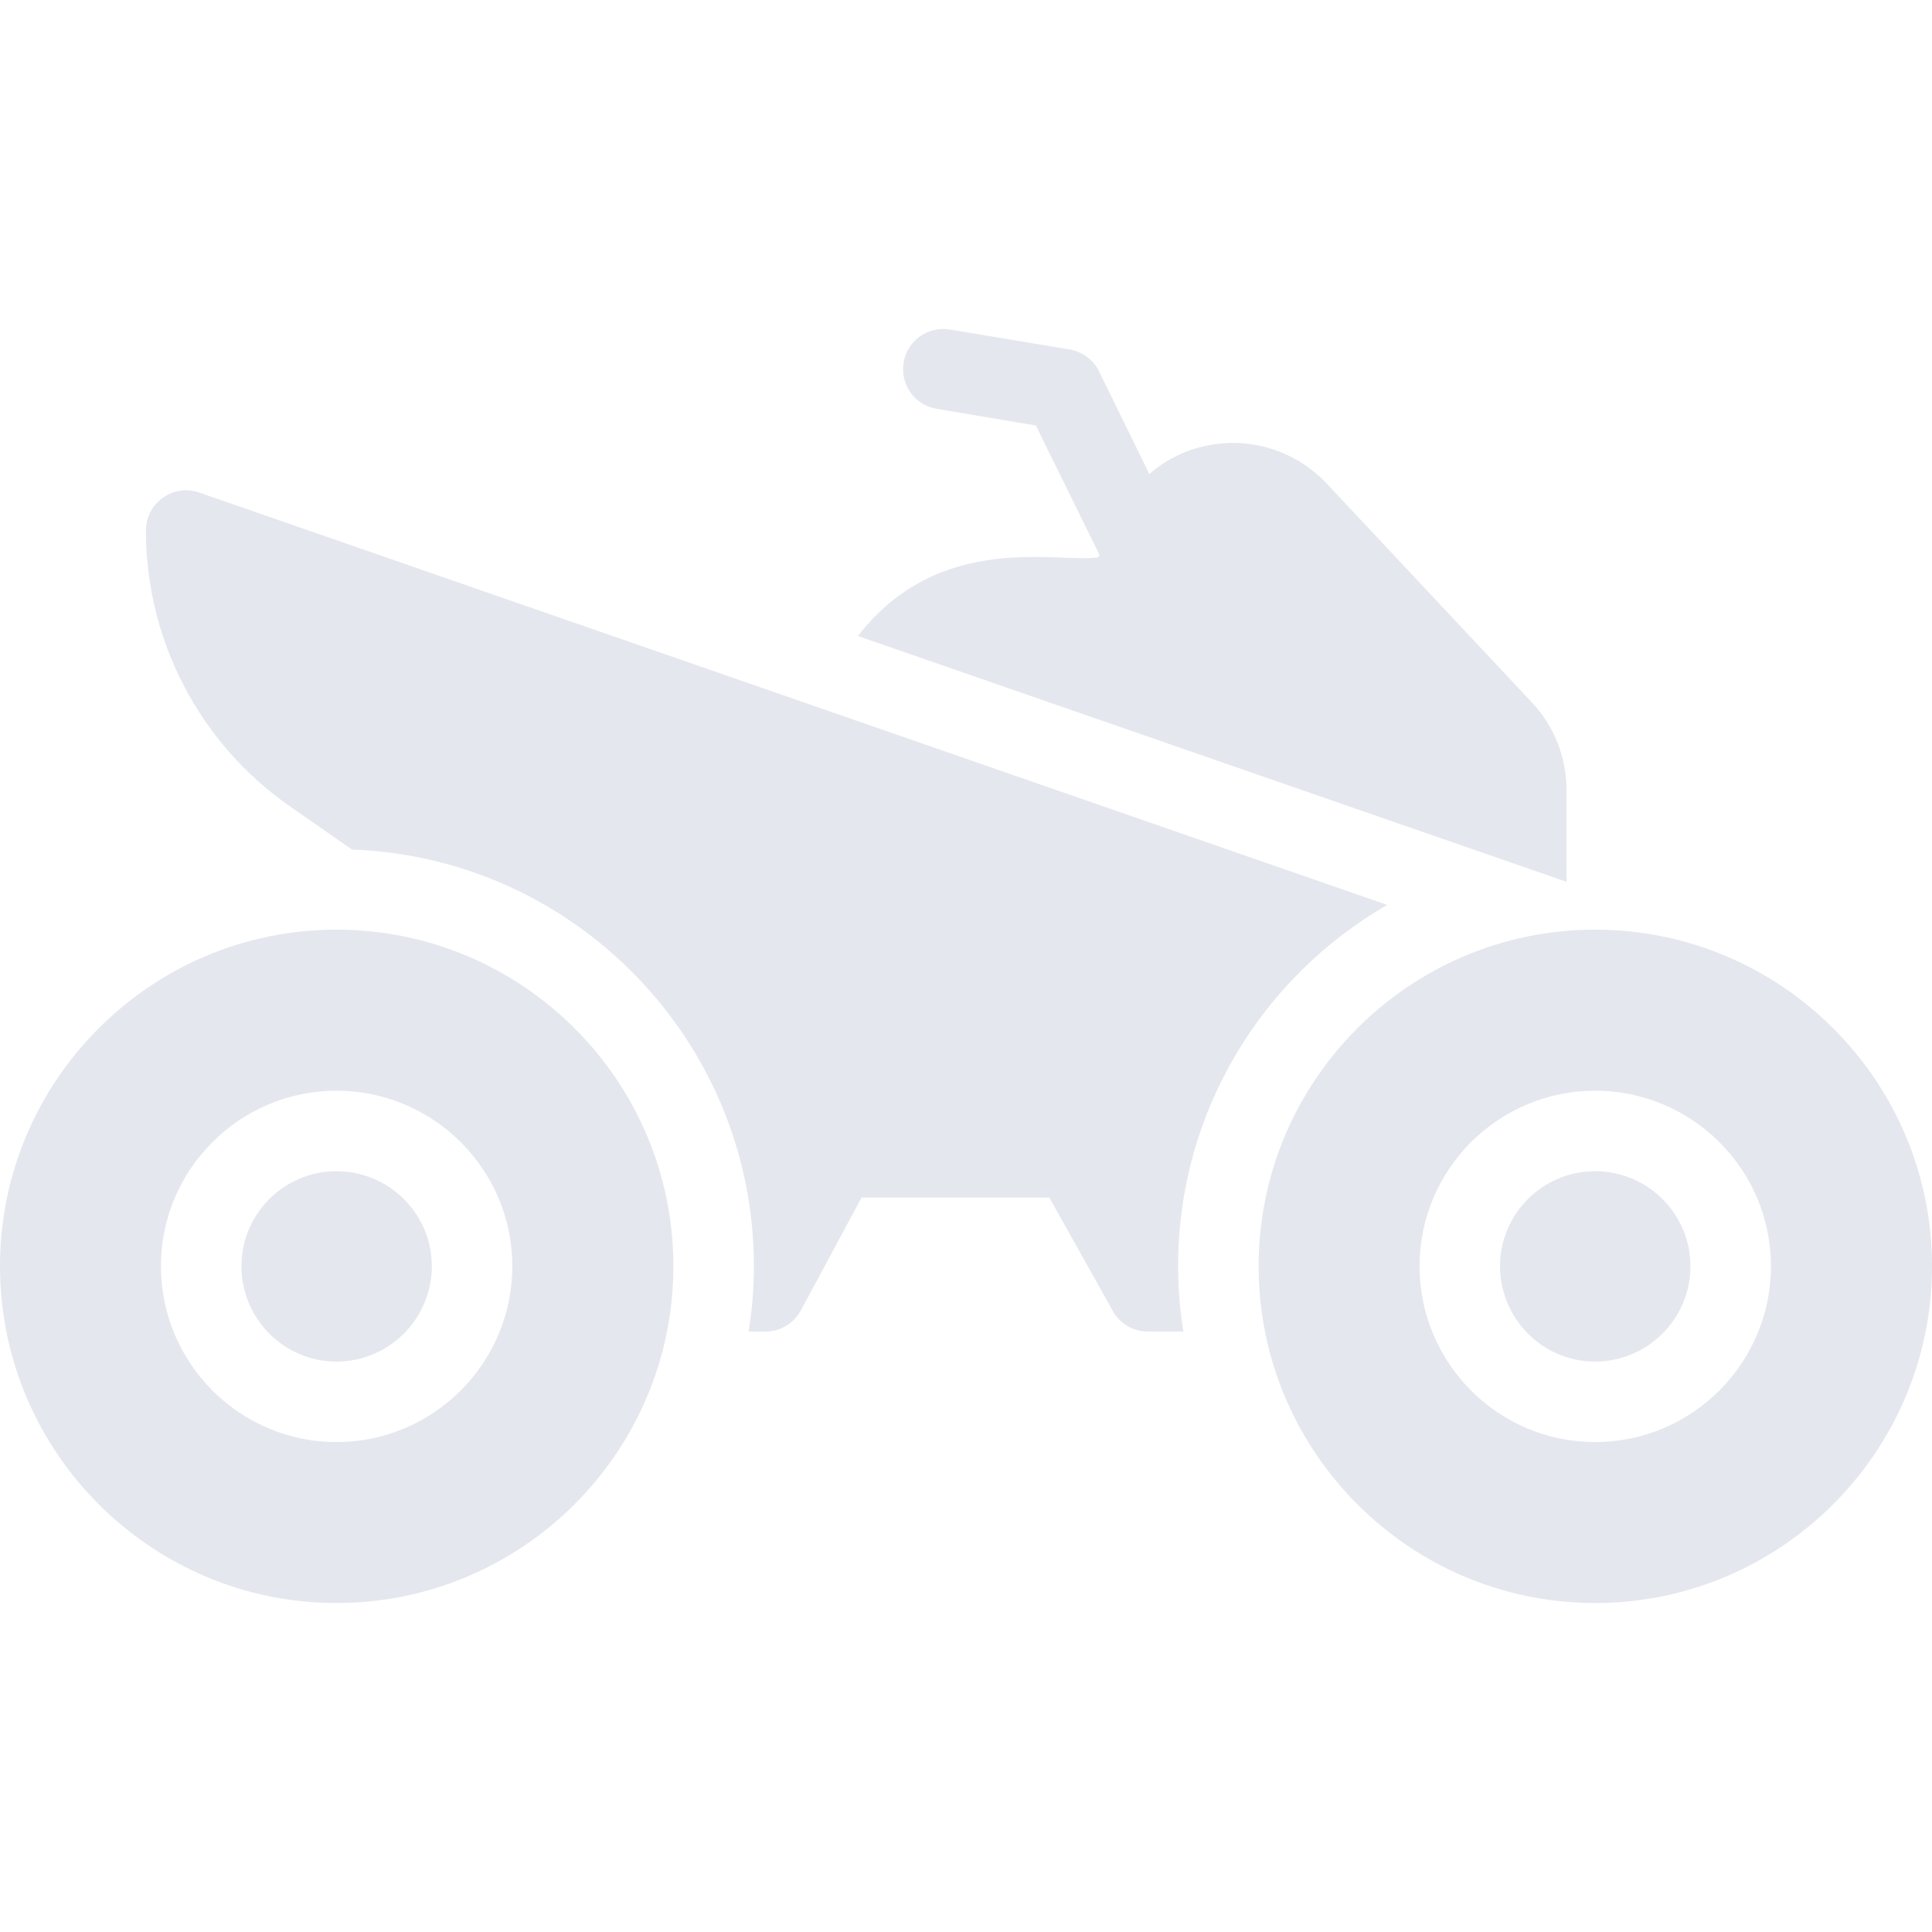 <svg width="80" height="80" viewBox="0 0 80 80" fill="none" xmlns="http://www.w3.org/2000/svg">
<g clip-path="url(#clip0_415_2052)">
<path d="M64.867 36.52V32.728C64.867 31.353 64.35 30.061 63.433 29.086L54.933 20.02C53.708 18.728 51.942 18.12 50.184 18.412C49.208 18.57 48.317 18.995 47.592 19.628L45.509 15.378C45.275 14.895 44.817 14.562 44.292 14.47L39.334 13.645C38.425 13.495 37.567 14.103 37.417 15.011C37.267 15.92 37.875 16.778 38.783 16.928L42.892 17.619L45.525 22.97L45.475 23.078C43.804 23.331 38.909 21.96 35.525 26.336L64.834 36.503C64.841 36.503 64.858 36.511 64.867 36.52Z" fill="#E4E7EE"/>
<path d="M57.442 37.47L8.25 20.395C7.742 20.22 7.183 20.295 6.742 20.611C6.3 20.92 6.042 21.428 6.042 21.97C6.042 26.52 8.267 30.786 12 33.386L14.575 35.178C23.808 35.511 31.217 43.12 31.217 52.428C31.217 53.345 31.142 54.253 31 55.136H31.7C32.308 55.136 32.875 54.795 33.167 54.253L35.675 49.587H43.45L46.075 54.278C46.367 54.812 46.925 55.137 47.525 55.137H49C48.859 54.253 48.784 53.345 48.784 52.428C48.783 46.036 52.267 40.453 57.442 37.47Z" fill="#E4E7EE"/>
<path d="M66.047 48.497C63.879 48.497 62.114 50.261 62.114 52.429C62.114 54.608 63.879 56.38 66.047 56.38C68.226 56.38 69.998 54.608 69.998 52.429C69.998 50.261 68.226 48.497 66.047 48.497Z" fill="#E4E7EE"/>
<path d="M66.05 38.495C58.367 38.495 52.117 44.745 52.117 52.428C52.117 60.12 58.367 66.378 66.05 66.378C73.742 66.378 80 60.12 80 52.428C80 44.745 73.742 38.495 66.05 38.495ZM66.047 59.713C62.041 59.713 58.781 56.445 58.781 52.429C58.781 48.423 62.041 45.164 66.047 45.164C70.064 45.164 73.331 48.423 73.331 52.429C73.331 56.445 70.064 59.713 66.047 59.713Z" fill="#E4E7EE"/>
<path d="M13.933 38.495C6.25 38.495 0 44.745 0 52.428C0 60.12 6.25 66.378 13.933 66.378C21.625 66.378 27.883 60.12 27.883 52.428C27.883 44.745 21.625 38.495 13.933 38.495ZM13.931 59.713C9.925 59.713 6.664 56.445 6.664 52.429C6.664 48.423 9.925 45.164 13.931 45.164C17.947 45.164 21.214 48.423 21.214 52.429C21.214 56.445 17.947 59.713 13.931 59.713Z" fill="#E4E7EE"/>
<path d="M13.931 48.497C11.762 48.497 9.998 50.261 9.998 52.429C9.998 54.608 11.762 56.38 13.931 56.38C16.109 56.38 17.881 54.608 17.881 52.429C17.881 50.261 16.109 48.497 13.931 48.497Z" fill="#E4E7EE"/>
</g>
<defs>
<clipPath id="clip0_415_2052">
<rect width="80" height="80" fill="white"/>
</clipPath>
</defs>
</svg>
